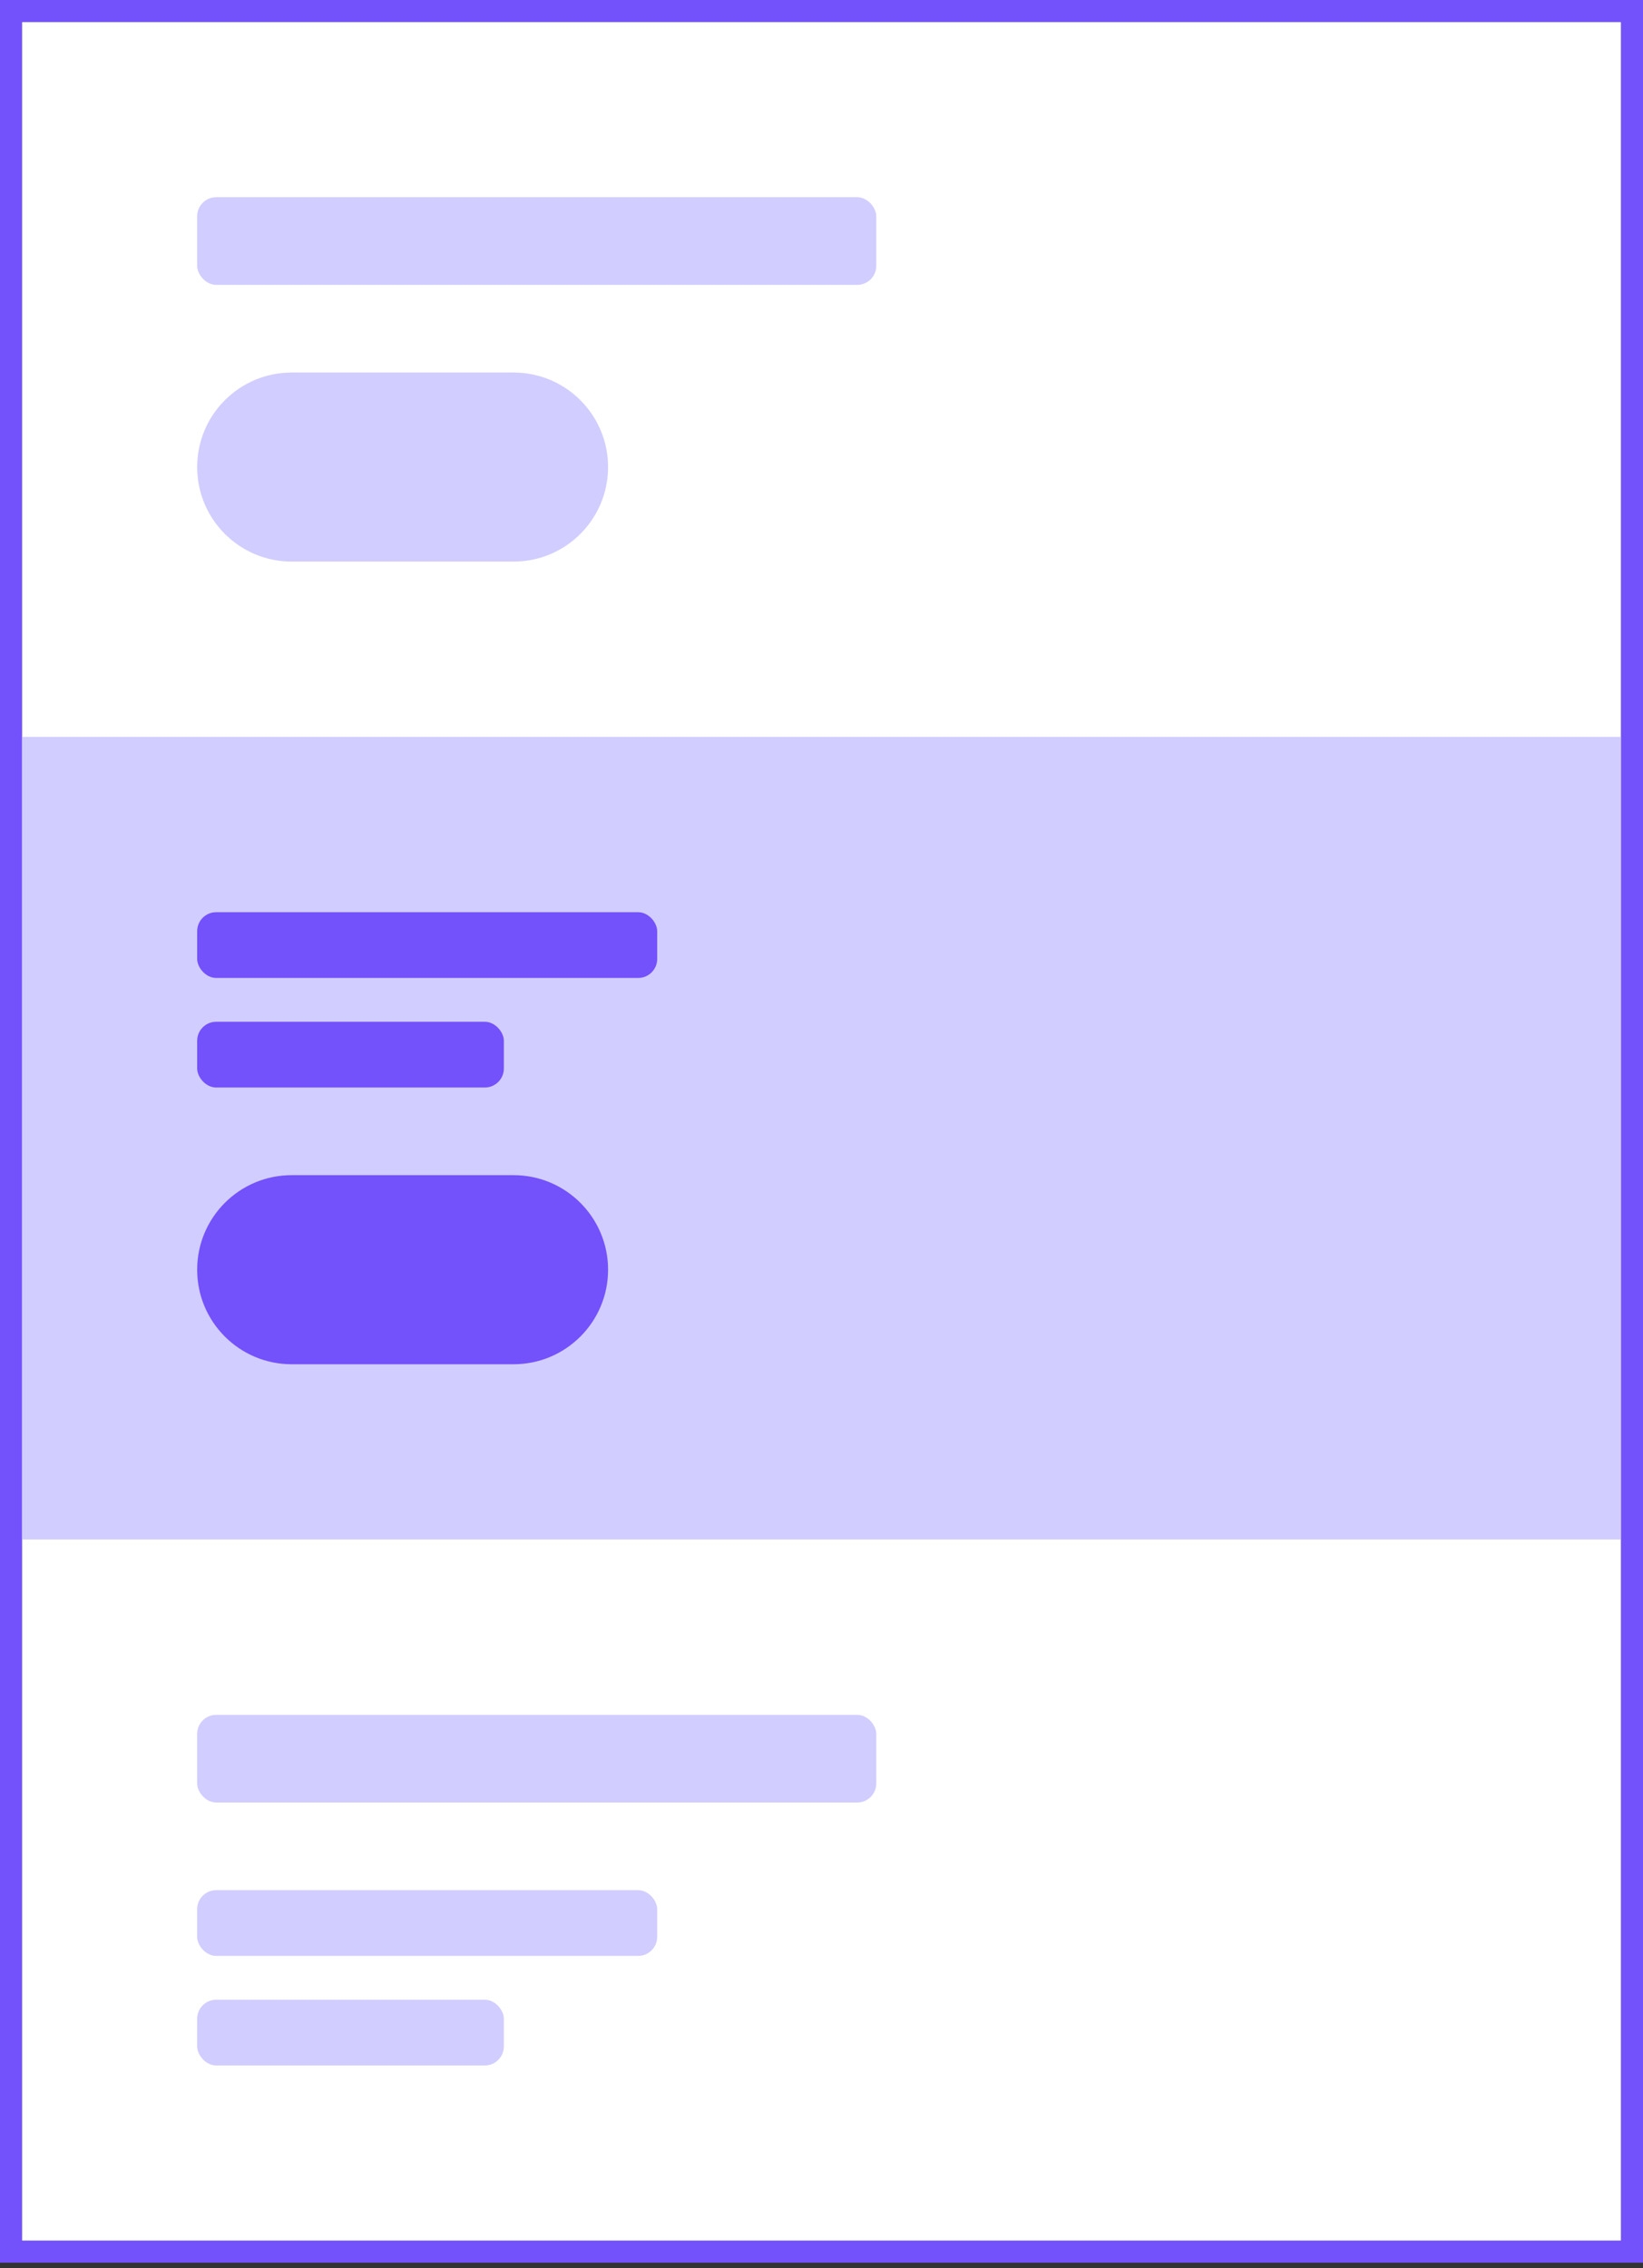<svg width="150" height="207" viewBox="0 0 150 207" fill="none" xmlns="http://www.w3.org/2000/svg">
<rect x="0" y="0" width="150" height="207" fill="#333333" stroke="none"/>
<g clip-path="url(#clip0_1105_6007)">
<rect x="2" y="2" width="146" height="202.515" fill="white"/>
<rect x="18" y="18" width="62" height="8" rx="1.737" fill="#D1CDFF"/>
<path d="M18 42.629C18 37.863 21.863 34 26.629 34H46.886C51.652 34 55.515 37.863 55.515 42.629C55.515 47.394 51.652 51.257 46.886 51.257H26.629C21.863 51.257 18 47.394 18 42.629Z" fill="#D1CDFF"/>
<rect width="146" height="73.257" transform="translate(2 67.257)" fill="#D1CDFF"/>
<rect x="18" y="83.257" width="42" height="6" rx="1.737" fill="#7351FB"/>
<rect x="18" y="93.257" width="28" height="6" rx="1.737" fill="#7351FB"/>
<path d="M18 115.886C18 111.121 21.863 107.257 26.629 107.257H46.886C51.652 107.257 55.515 111.121 55.515 115.886C55.515 120.652 51.652 124.515 46.886 124.515H26.629C21.863 124.515 18 120.652 18 115.886Z" fill="#7351FB"/>
<rect x="18" y="156.515" width="62" height="8" rx="1.737" fill="#D1CDFF"/>
<rect x="18" y="172.515" width="42" height="6" rx="1.737" fill="#D1CDFF"/>
<rect x="18" y="182.515" width="28" height="6" rx="1.737" fill="#D1CDFF"/>
</g>
<rect x="1" y="1" width="148" height="204.515" stroke="#7351FB" stroke-width="2"/>
<defs>
<clipPath id="clip0_1105_6007">
<rect x="2" y="2" width="146" height="202.515" fill="white"/>
</clipPath>
</defs>
</svg>
